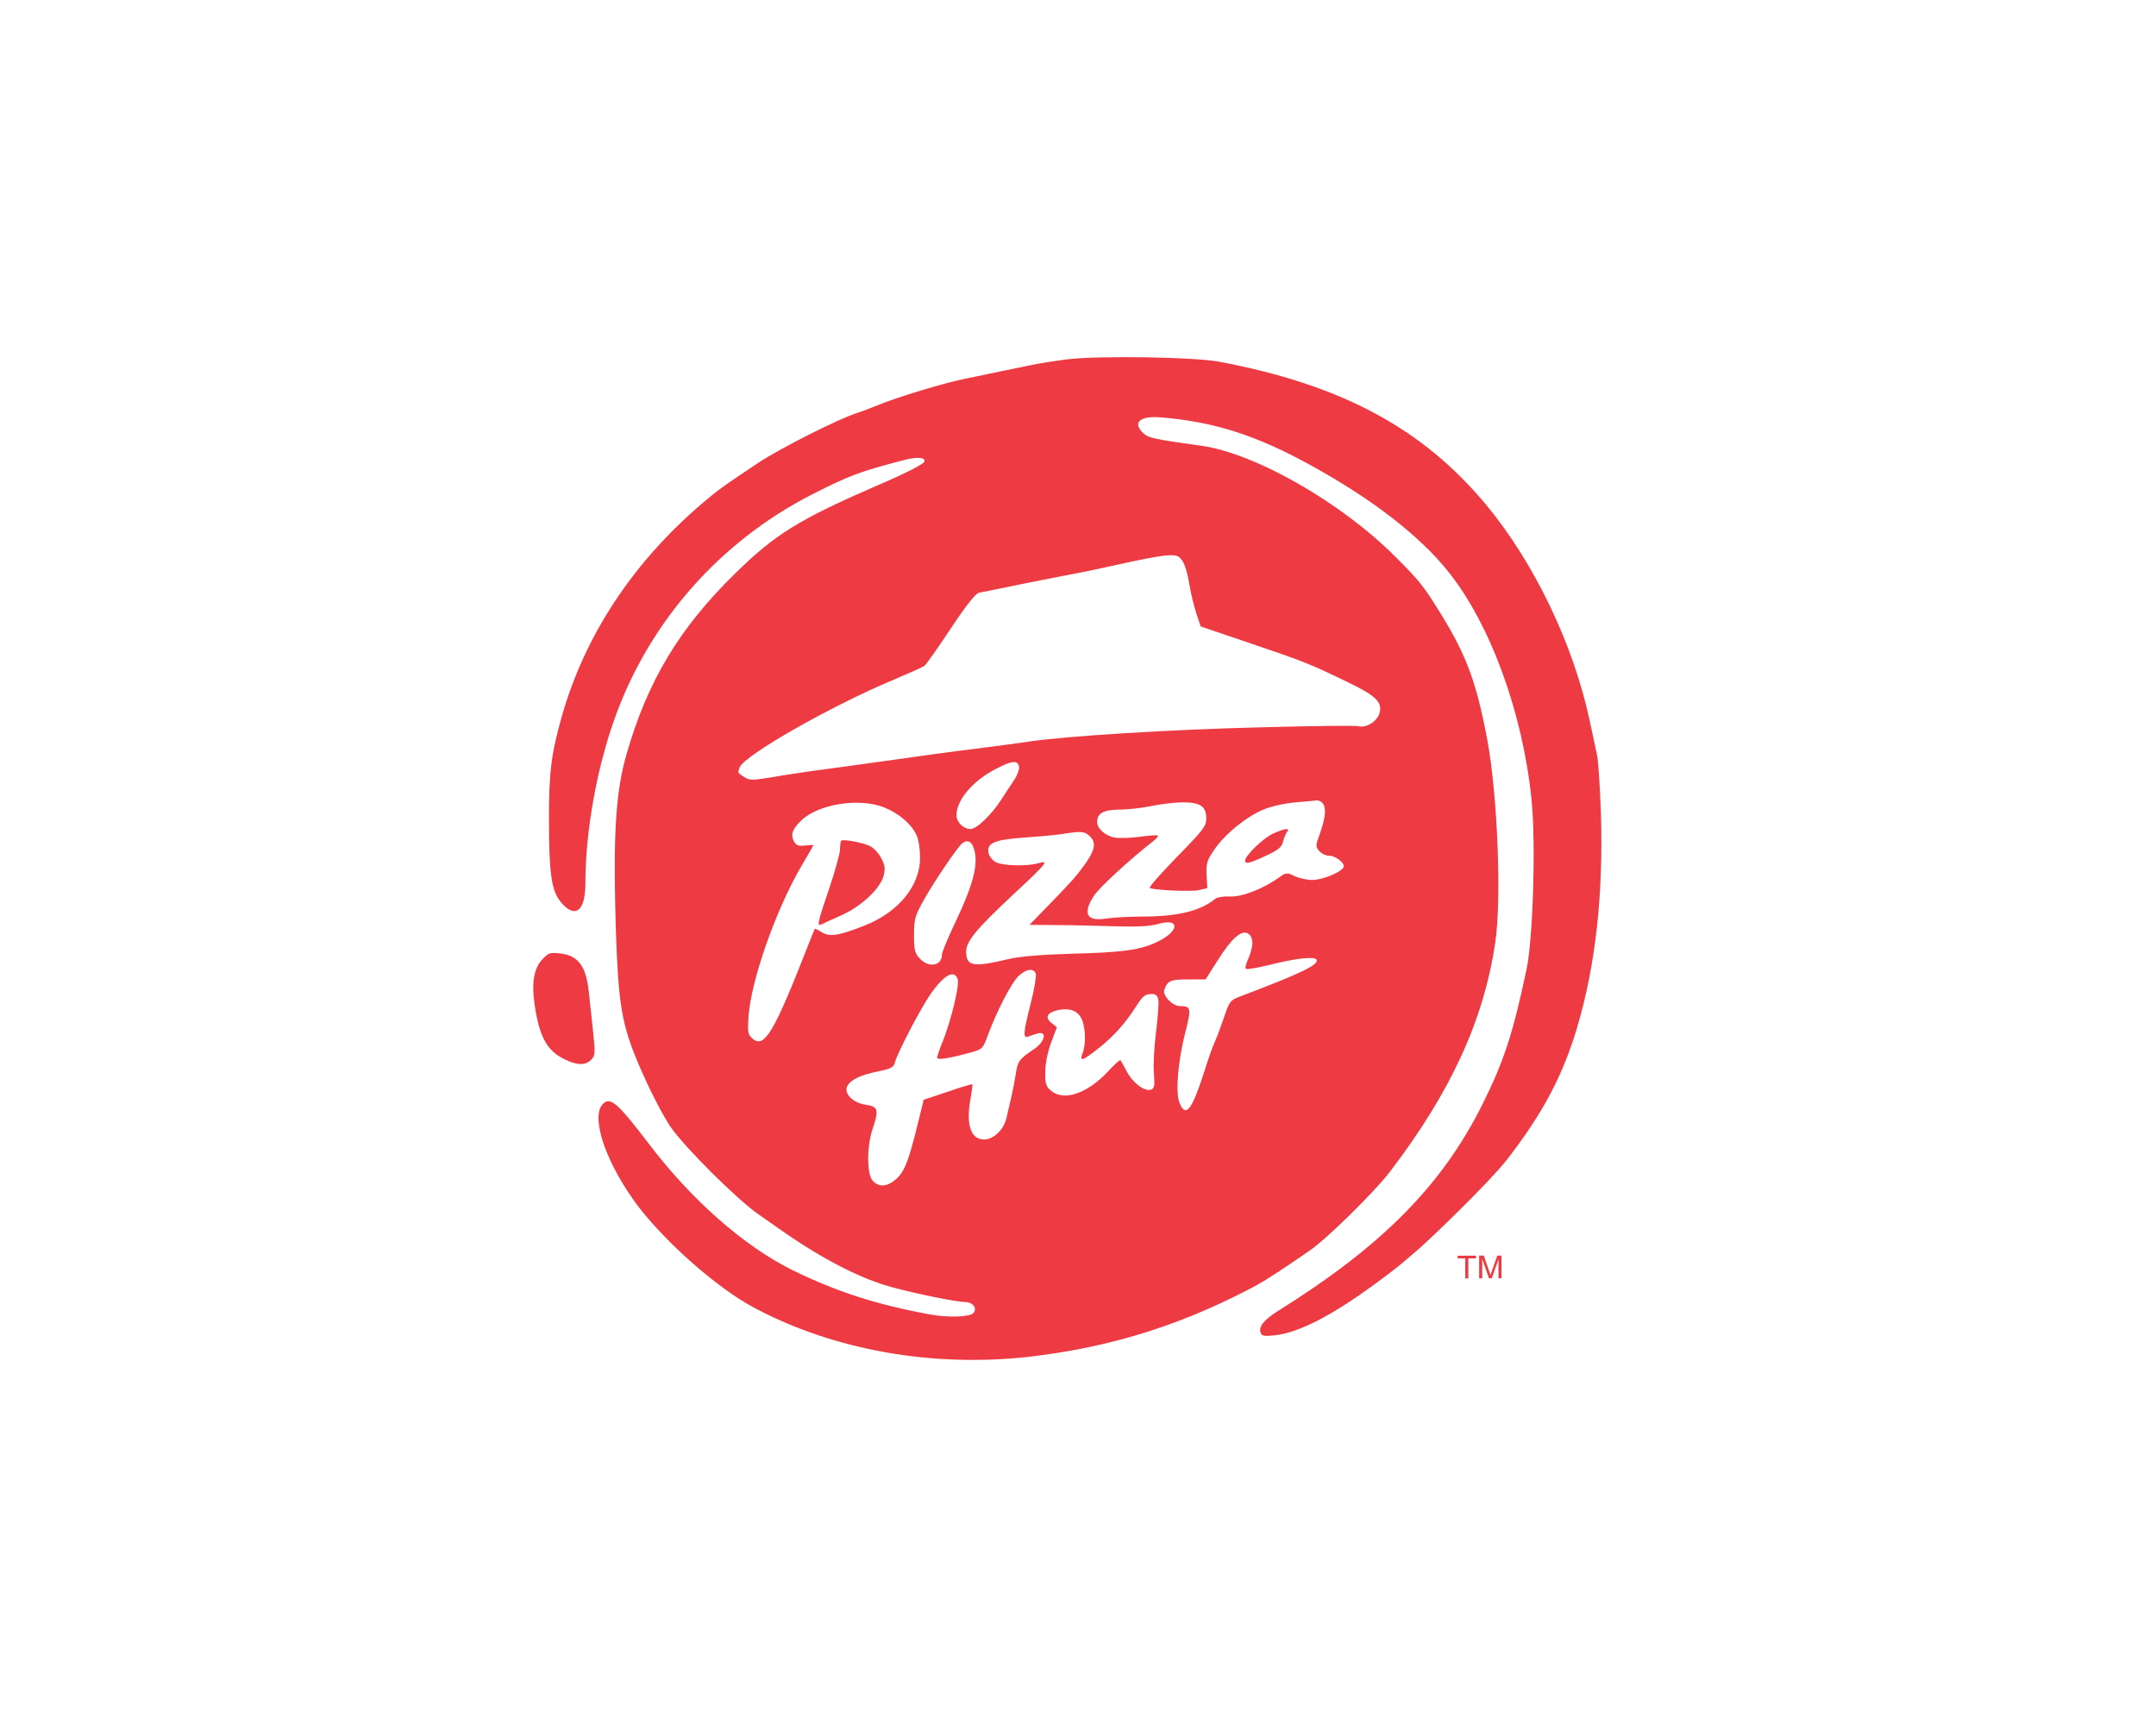 <?xml version="1.0" encoding="utf-8"?><!--Generator: Adobe Illustrator 27.5.0, SVG Export Plug-In . SVG Version: 6.00 Build 0)--><svg xmlns="http://www.w3.org/2000/svg" xmlns:cc="http://creativecommons.org/ns#" xmlns:dc="http://purl.org/dc/elements/1.1/" xmlns:rdf="http://www.w3.org/1999/02/22-rdf-syntax-ns#" xmlns:svg="http://www.w3.org/2000/svg" xmlns:xlink="http://www.w3.org/1999/xlink" xml:space="preserve" id="svg2" x="0px" y="0px" style="enable-background:new 0 0 1000 800" version="1.1" viewBox="0 0 1000 800"><style type="text/css">.st0{fill:#EE3A43;}</style><g id="g6" transform="matrix(0.045,0,0,-0.045,-39.962,199.4)"><path id="path8" d="M11884.1,727.3c-137.5-17.5-305-45-375-60c-125-25-337.5-70-675-140c-225-45-707.5-192.5-900-272.5
		c-82.5-32.5-177.5-70-212.5-80c-190-60-780-357.5-1012.5-510c-375-250-430-290-587.5-425c-715-612.5-1205-1357.5-1442.5-2190
		c-110-387.5-135-585-132.5-1087.5c0-512.5,25-700,110-812.5c150-195,265-120,265,172.5c0,545,120,1210,315,1740
		c360,980,1080,1790,2015,2270c387.5,197.5,502.5,240,945,355c140,37.5,230,32.5,220-12.5c-5-25-195-122.5-487.5-247.5
		c-807.5-350-1052.5-502.5-1465-907.5c-575-562.5-905-1112.5-1120-1867.5c-102.5-357.5-132.5-767.5-115-1552.5
		c20-830,47.5-1090,145-1387.5c85-257.5,300-710,427.5-897.5c150-215,687.5-750,910-902.5c30-20,142.5-100,250-175
		c410-285,802.5-487.5,1122.5-572.5c235-65,667.5-152.5,750-152.5c80,0,130-62.5,87.5-112.5c-35-42.5-260-50-450-15
		c-555,102.5-962.5,235-1412.5,455c-497.5,245-1040,720-1482.5,1302.5c-312.5,410-392.5,482.5-465,420
		c-140-115-2.5-562.5,307.5-1000c277.5-390,845-897.5,1240-1107.5c825-440,1845-620,2850-505c800,95,1502.5,307.5,2225,680
		c157.5,80,220,120,470,287.5c40,27.5,120,82.5,182.5,125c172.5,117.5,662.5,597.5,827.5,812.5c627.5,822.5,965,1557.5,1085,2357.5
		c67.5,445,25,1515-80,2087.5c-112.5,597.5-212.5,870-480,1305c-180,290-215,335-470,590c-562.5,562.5-1445,1065-2000,1142.5
		c-485,67.5-542.5,80-595,127.5c-117.5,110-40,182.5,177.5,165c550-45,990-185,1557.5-500c622.5-342.5,1107.5-717.5,1402.5-1085
		c437.5-542.5,772.5-1462.5,862.5-2357.5c45-442.5,15-1422.5-50-1737.5c-140-665-232.5-950-455-1397.5
		c-417.5-837.5-1035-1462.5-2117.5-2137.5c-140-90-192.5-157.5-170-220c12.5-32.5,42.5-37.5,147.5-25
		c252.5,27.5,597.2,212.1,1012.5,515c278.1,202.8,279.2,213,450,357.5c136,115.1,752.5,710,935,945
		c367.5,477.5,567.5,855,717.5,1355c190,645,270,1360,245,2207.5c-10,275-27.5,545-40,600c-12.5,55-45,212.5-75,350
		c-167.5,787.5-570,1627.5-1065,2225c-657.5,792.5-1495,1242.5-2762.5,1480C13181.6,752.3,12201.6,767.3,11884.1,727.3z
		 M13036.6-1307.7c50-32.5,82.5-117.5,112.5-295c15-95,50-227.5,72.5-297.5l42.5-125l522.5-177.5c540-182.5,615-212.5,1000-400
		c280-135,347.5-200,322.5-307.5c-20-90-137.5-165-220-142.5c-27.5,7.5-492.5,2.5-1027.5-12.5c-910-22.5-1967.5-87.5-2377.5-147.5
		c-95-15-305-42.5-462.5-62.5c-302.5-37.5-597.5-77.5-1200-162.5c-200-27.5-447.5-62.5-550-75c-102.5-15-292.5-42.5-420-65
		c-212.5-35-240-35-295,2.5c-67.5,42.5-65,42.5-45,97.5c47.5,125,950,637.5,1585,902.5c157.5,67.5,302.5,130,320,145
		c17.5,12.5,140,185,270,382.5c162.5,245,257.5,362.5,292.5,370c30,5,257.5,52.5,505,102.5c247.5,50,485,95,525,102.5
		c42.5,7.5,222.5,45,400,85C12849.1-1290.2,12986.6-1272.7,13036.6-1307.7z M11391.6-3470.2c5-25-17.5-87.5-50-137.5
		c-35-50-95-142.5-135-205c-105-160-252.5-300-315-300c-72.5,0-145,70-145,142.5c0,157.5,172.5,360,412.5,480
		C11321.6-3405.2,11379.1-3402.7,11391.6-3470.2z M14516.6-3842.7c42.5-42.5,37.5-140-20-305c-50-137.5-50-147.5-10-192.5
		c22.5-27.5,67.5-47.5,97.5-47.5c75,0,175-82.5,150-122.5c-32.5-52.5-217.5-127.5-320-127.5c-55,0-135,17.5-182.5,40
		c-77.5,37.5-87.5,37.5-157.5-12.5c-162.5-117.5-387.5-205-507.5-197.5c-62.5,2.5-130-7.5-150-22.5
		c-157.5-127.5-377.5-182.5-755-185c-140,0-305-10-370-20c-202.5-32.5-247.5,47.5-130,232.5c55,85,375,380,610,562.5
		c35,27.5,57.5,52.5,50,60s-90,0-187.5-12.5c-95-12.5-210-17.5-257.5-7.5c-97.5,17.5-180,92.5-180,160c0,90,67.5,127.5,232.5,127.5
		c85,0,232.5,17.5,330,37.5c95,20,242.5,37.5,322.5,37.5c180,0,240-42.5,240-167.5c0-77.5-35-122.5-302.5-395
		c-165-170-292.5-312.5-280-320c42.5-22.5,422.5-40,505-22.5l87.5,20l-7.5,137.5c-5,120,5,152.5,80,260
		c110,162.5,340,347.5,517.5,417.5c75,30,222.5,62.5,325,70c102.5,10,200,17.5,215,20C14474.1-3815.2,14499.1-3825.2,14516.6-3842.7
		z M10001.6-3890.2c152.5-60,285-175,335-290c20-45,35-147.5,35-227.5c0-290-222.5-562.5-572.5-700c-265-105-362.5-120-442.5-67.5
		c-35,22.5-67.5,37.5-70,32.5c-5-5-30-70-60-145c-360-922.5-460-1095-585-982.5c-45,40-50,65-37.5,232.5
		c27.5,372.5,282.5,1097.5,545,1545c67.5,112.5,122.5,210,122.5,212.5c0,5-37.5,2.5-85-2.5c-67.5-7.5-92.5,0-115,42.5
		c-37.5,70-17.5,127.5,77.5,217.5C9324.1-3855.2,9744.1-3787.7,10001.6-3890.2z M12124.1-4190.2c65-65,50-142.5-60-295
		c-87.5-120-122.5-160-385-430l-180-185l280-2.5c155,0,427.5-7.5,605-12.5c230-7.5,360,0,445,25c220,62.5,217.5-72.5-2.5-180
		c-172.5-87.5-360-115-892.5-127.5c-312.5-10-535-27.5-650-55c-367.5-87.5-437.5-75-437.5,77.5c0,105,102.5,230,485,587.5
		c350,325,375,357.5,257.5,322.5c-112.5-32.5-352.5-27.5-430,7.5c-35,15-70,57.5-80,90c-27.5,110,52.5,145,372.5,167.5
		c155,10,332.5,27.5,395,37.5C12031.6-4132.7,12069.1-4135.2,12124.1-4190.2z M10921.6-4302.7c57.5-150,7.5-362.5-185-767.5
		c-77.5-162.5-140-312.5-140-337.5c0-115-135-140-227.5-40c-52.5,55-60,87.5-60,242.5c0,162.5,10,197.5,97.5,355
		c105,190,357.5,562.5,402.5,592.5C10856.6-4222.7,10899.1-4237.7,10921.6-4302.7z M13796.6-5287.7c0-40-20-112.5-42.5-162.5
		c-22.5-47.5-35-95-25-102.5c7.5-10,110,7.5,225,35c272.5,70,480,95,502.5,60c32.5-52.5-157.5-142.5-797.5-385
		c-90-35-102.5-52.5-150-197.5c-30-87.5-72.5-205-97.5-260s-72.5-187.5-105-295c-132.5-415-195-497.5-260-342.5
		c-45,107.5-17.5,430,57.5,725c65,250,60,275-52.5,275c-77.5,0-185,110-162.5,167.5c32.5,95,62.5,107.5,242.5,107.5h182.5l117.5,185
		c145,232.5,247.5,325,317.5,290C13779.1-5205.2,13796.6-5240.2,13796.6-5287.7z M11564.1-5602.7c7.5-22.5-15-160-52.5-307.5
		c-80-317.5-82.5-365-20-340c22.5,10,70,25,100,32.5c92.5,20,62.5-92.5-45-162.5c-152.5-102.5-170-127.5-187.5-250
		c-10-65-32.5-182.5-50-257.5c-17.5-75-40-167.5-47.5-205c-27.5-117.5-132.5-220-230-220c-142.5,0-192.5,162.5-135,450
		c10,62.5,17.5,115,12.5,120c-2.5,2.5-117.5-30-252.5-77.5l-247.5-82.5l-77.5-312.5c-87.5-350-130-445-225-520
		c-85-67.5-165-67.5-225,0c-60,67.5-60,352.5,0,530c67.5,197.5,57.5,232.5-65,250c-135,17.5-235,117.5-195,192.5
		c35,67.5,135,115,320,152.5c135,27.5,160,42.5,172.5,97.5c20,85,262.5,550,357.5,687.5c142.5,207.5,252.5,270,287.5,165
		c20-62.5-65-412.5-147.5-625c-37.5-90-65-172.5-65-185c0-25,120-7.5,330,50c140,37.5,140,37.5,197.5,192.5
		c92.5,247.5,235,522.5,310,597.5C11461.6-5555.2,11539.1-5542.7,11564.1-5602.7z M12826.6-5870.2c7.5-32.5-5-182.5-22.5-332.5
		c-20-150-30-342.5-22.5-427.5c10-125,5-155-27.5-167.5c-65-25-187.5,65-250,182.5c-32.5,62.5-62.5,115-67.5,120
		c-5,7.5-65-47.5-130-117.5c-212.5-227.5-452.5-307.5-585-197.5c-52.5,45-62.5,72.5-60,195c0,82.5,25,205,60,300l60,160l-57.5,45
		c-70,57.5-42.5,107.5,75,132.5c115,22.5,195-7.5,235-87.5c42.5-80,50-265,12.5-357.5c-32.5-90-5-82.5,157.5,45
		c152.5,117.5,285,265,387.5,427.5c72.5,115,97.5,137.5,170,137.5C12799.1-5812.7,12819.1-5830.2,12826.6-5870.2z" class="st0"/><path id="path10" d="M14009.1-4160.2c-97.5-42.5-287.5-227.5-287.5-277.5c0-40,45-30,215,50
		c125,57.5,162.5,87.5,175,142.5c10,37.5,27.5,85,42.5,102.5C14189.1-4097.7,14129.1-4105.2,14009.1-4160.2z" class="st0"/><path id="path12" d="M9559.1-4232.7c-7.5-7.5-12.5-47.5-12.5-87.5s-50-222.5-112.5-407.5
		c-127.5-375-130-395-67.5-362.5c22.5,12.5,115,52.5,202.5,92.5c197.5,90,387.5,267.5,425,397.5c20,77.5,17.5,110-22.5,185
		c-25,52.5-77.5,107.5-117.5,127.5C9774.1-4250.2,9579.1-4215.2,9559.1-4232.7z" class="st0"/><path id="path14" d="M6476.6-5457.7c-85-90-110-237.5-80-452.5c47.5-335,125-482.5,300-570
		c135-70,227.5-72.5,287.5-7.5c40,42.5,40,70,15,305c-15,142.5-35,320-42.5,395c-27.5,262.5-110,372.5-295,392.5
		C6559.1-5382.7,6541.6-5387.7,6476.6-5457.7z" class="st0"/></g><g id="text3786" transform="matrix(0.46,0,0,0.448,-39.962,-8.609)"><path id="path3791" d="M1564.3,1342.6v-20.7h-7.7v-2.8h18.6v2.8h-7.8v20.7H1564.3z" class="st0"/><path id="path3793" d="M1578.3,1342.6V1319h4.7l5.6,16.7c0.5,1.6,0.9,2.7,1.1,3.5c0.3-0.9,0.7-2.1,1.3-3.8l5.6-16.4
		h4.2v23.5h-3v-19.7l-6.8,19.7h-2.8l-6.8-20v20H1578.3z" class="st0"/></g></svg>